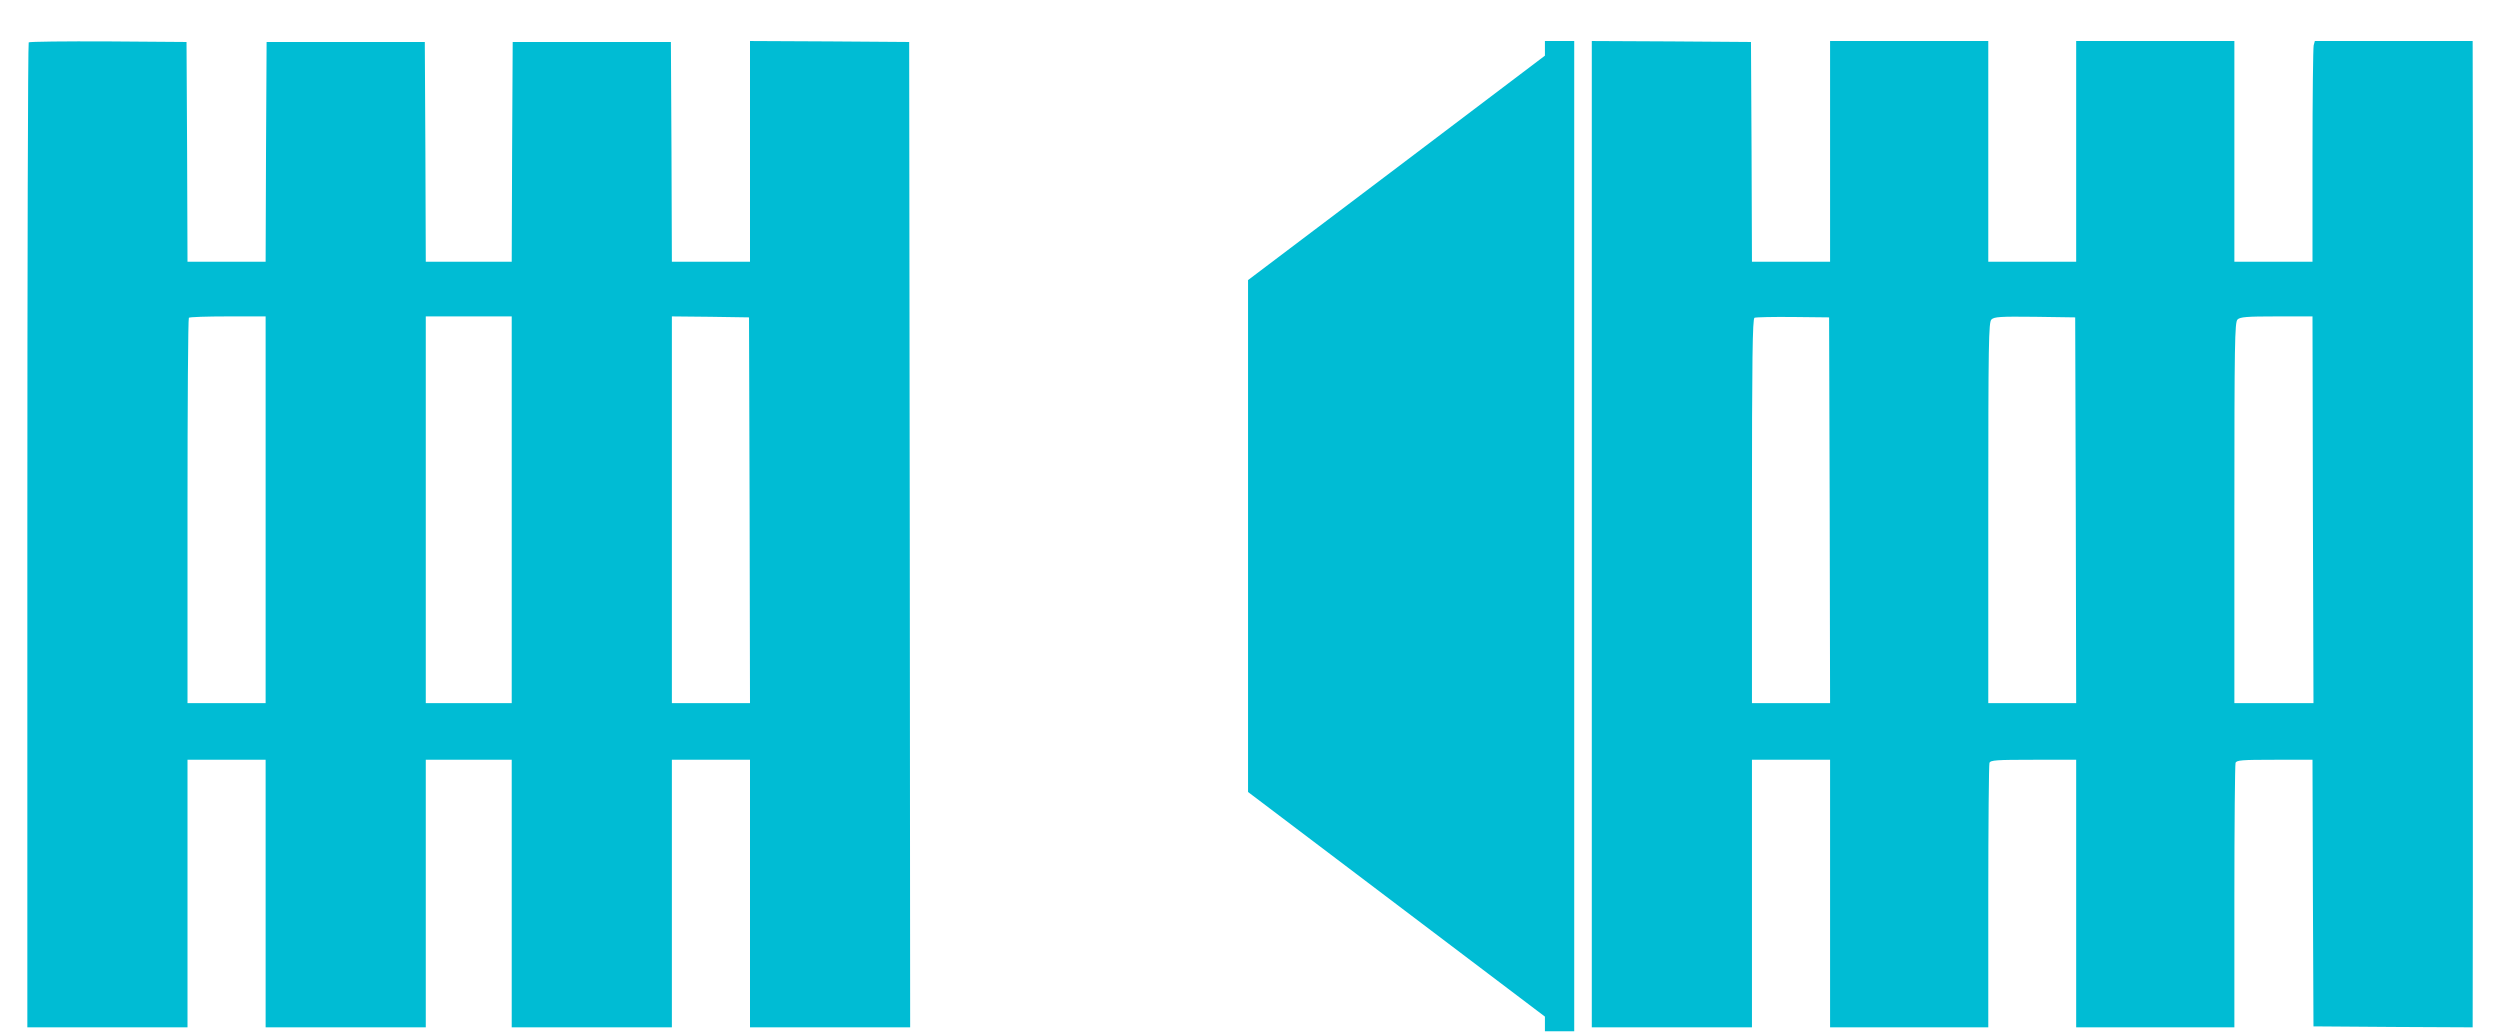 <?xml version="1.0" standalone="no"?>
<!DOCTYPE svg PUBLIC "-//W3C//DTD SVG 20010904//EN"
 "http://www.w3.org/TR/2001/REC-SVG-20010904/DTD/svg10.dtd">
<svg version="1.0" xmlns="http://www.w3.org/2000/svg"
 width="1280pt" height="529pt" viewBox="0 0 1280 529"
 preserveAspectRatio="xMidYMid meet">
<g transform="translate(0,529) scale(0.1,-0.1)"
fill="#00bcd4" stroke="none">
<path d="M147 5073 c-4 -3 -7 -1140 -7 -2525 l0 -2518 410 0 410 0 0 685 0
685 200 0 200 0 0 -685 0 -685 410 0 410 0 0 685 0 685 220 0 220 0 0 -685 0
-685 410 0 410 0 0 685 0 685 200 0 200 0 0 -685 0 -685 410 0 410 0 -2 2523
-3 2522 -407 3 -408 2 0 -565 0 -565 -200 0 -200 0 -2 563 -3 562 -405 0 -405
0 -3 -562 -2 -563 -220 0 -220 0 -2 563 -3 562 -405 0 -405 0 -3 -562 -2 -563
-200 0 -200 0 -2 563 -3 562 -401 3 c-220 1 -403 -1 -407 -5z m1213 -2393 l0
-990 -200 0 -200 0 0 983 c0 541 3 987 7 990 3 4 93 7 200 7 l193 0 0 -990z
m1260 0 l0 -990 -220 0 -220 0 0 990 0 990 220 0 220 0 0 -990z m1218 -2 l2
-988 -200 0 -200 0 0 990 0 990 198 -2 197 -3 3 -987z"/>
<path d="M7910 5043 l0 -38 -760 -575 -760 -574 0 -1311 0 -1310 760 -575 760
-575 0 -37 0 -38 75 0 75 0 0 2535 0 2535 -75 0 -75 0 0 -37z"/>
<path d="M8150 2555 l0 -2525 410 0 410 0 0 685 0 685 200 0 200 0 0 -685 0
-685 405 0 405 0 0 669 c0 368 3 676 6 685 5 14 35 16 225 16 l219 0 0 -685 0
-685 405 0 405 0 0 669 c0 368 3 676 6 685 5 14 32 16 200 16 l194 0 2 -683 3
-682 408 -3 407 -2 1 682 c0 929 0 3095 0 3796 l-1 572 -404 0 -404 0 -6 -22
c-3 -13 -6 -267 -6 -565 l0 -543 -200 0 -200 0 0 565 0 565 -405 0 -405 0 0
-565 0 -565 -225 0 -225 0 0 565 0 565 -405 0 -405 0 0 -565 0 -565 -200 0
-200 0 -2 563 -3 562 -407 3 -408 2 0 -2525z m1218 123 l2 -988 -200 0 -200 0
0 984 c0 778 3 985 13 989 6 3 95 5 197 4 l185 -2 3 -987z m1260 0 l2 -988
-225 0 -225 0 0 974 c0 878 2 976 16 990 14 14 44 16 222 14 l207 -3 3 -987z
m1214 2 l3 -990 -202 0 -203 0 0 974 c0 873 2 976 16 990 13 13 46 16 200 16
l184 0 2 -990z"/>
</g>
</svg>
